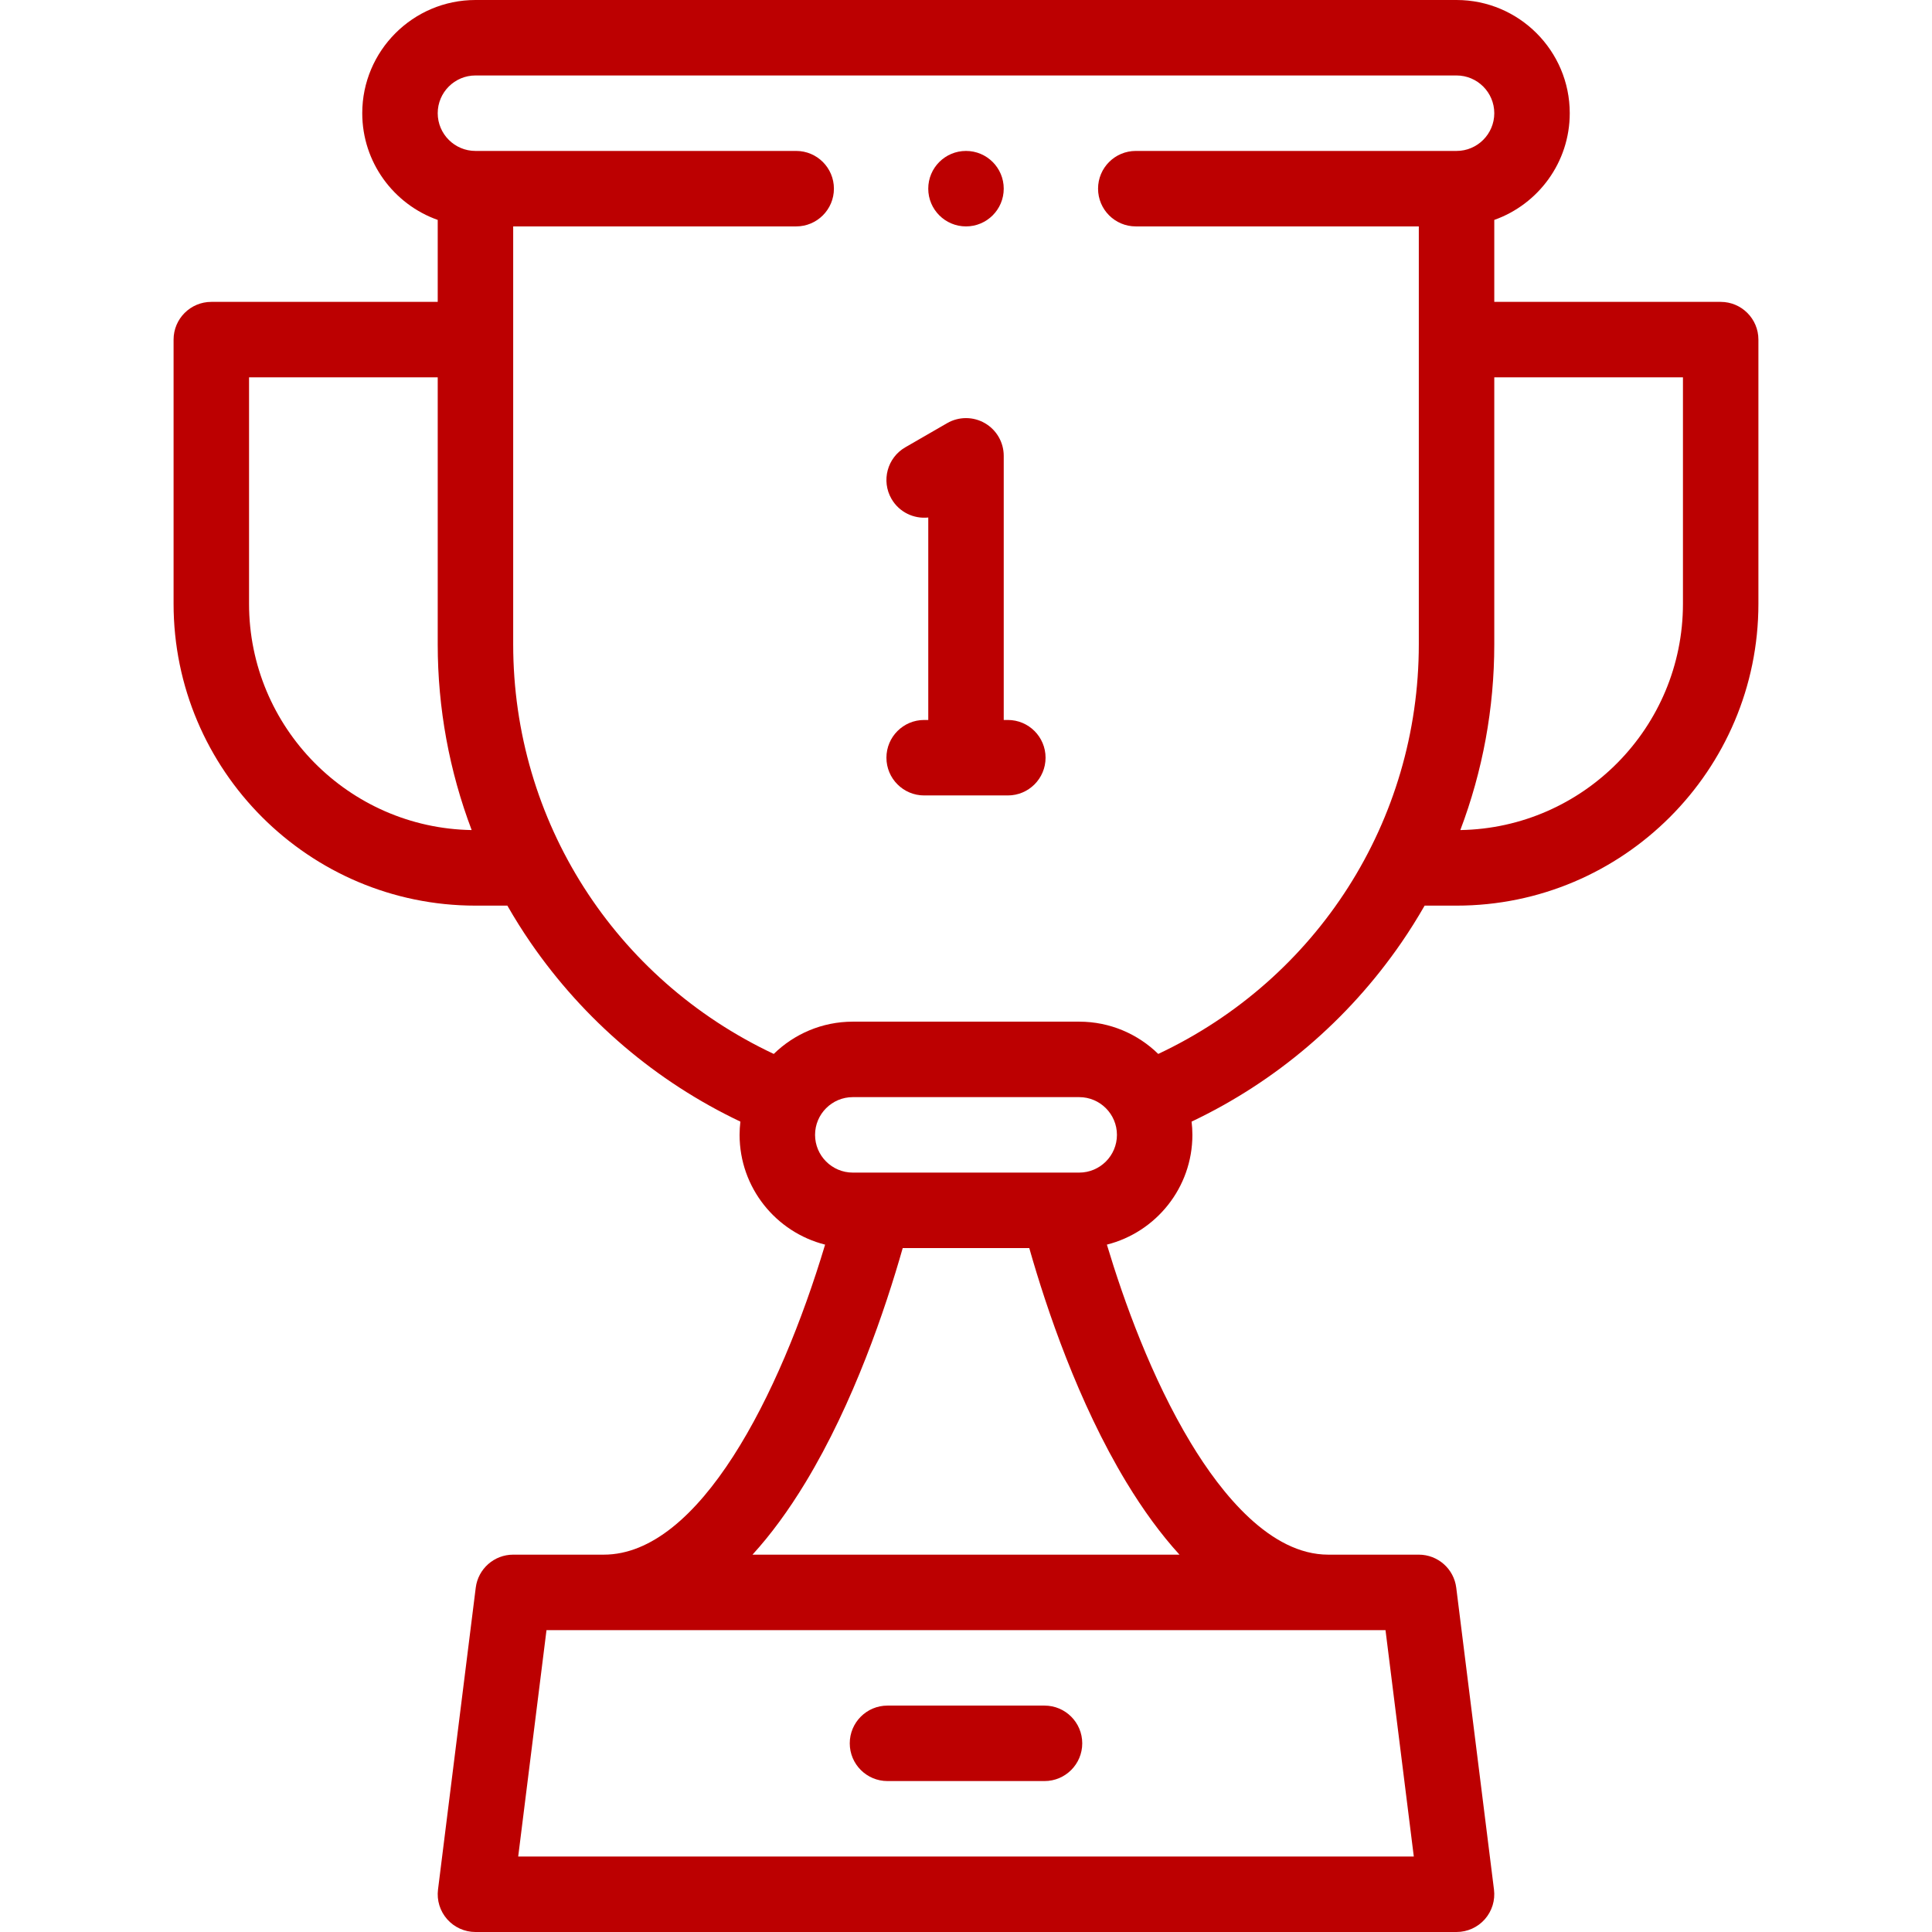 <?xml version="1.0" encoding="UTF-8"?> <svg xmlns="http://www.w3.org/2000/svg" id="Layer_1" height="512px" viewBox="0 0 512 512" width="512px"> <g> <g> <g> <path d="m276.806 452h-41.613c-5.523 0-10 4.478-10 10s4.477 10 10 10h41.613c5.523 0 10-4.478 10-10s-4.477-10-10-10z" data-original="#000000" class="active-path" data-old_color="#000000" fill="#BC0001"></path> <path d="m456 80.001h-60v-21.721c11.639-4.128 20-15.243 20-28.28 0-16.542-13.458-30-30-30h-260c-16.542 0-30 13.458-30 30 0 13.036 8.361 24.152 20 28.28v21.721h-60c-5.523 0-10 4.478-10 10v70c0 44.112 35.888 80 80 80h8.455c1.922 3.35 3.976 6.639 6.186 9.848 14.155 20.547 33.259 36.792 55.57 47.393-.135 1.152-.212 2.322-.212 3.51 0 14.012 9.657 25.807 22.664 29.088-12.016 40.035-33.369 82.16-58.663 82.16h-24c-5.043 0-9.297 3.755-9.923 8.76l-10 80c-.356 2.846.528 5.708 2.426 7.858s4.629 3.382 7.497 3.382h260c2.868 0 5.599-1.231 7.497-3.382 1.898-2.15 2.782-5.013 2.426-7.858l-10-80c-.625-5.005-4.879-8.76-9.923-8.76h-24c-15.309 0-28.244-16.075-36.399-29.562-10.48-17.331-17.799-37.745-22.262-52.6 13.005-3.282 22.661-15.077 22.661-29.088 0-1.188-.077-2.357-.212-3.51 22.315-10.602 41.421-26.851 55.576-47.401 2.208-3.206 4.259-6.492 6.18-9.838h8.456c44.112 0 80-35.888 80-80v-70c0-5.522-4.477-10-10-10zm-390 80v-60h50v70.749c0 16.98 3.08 33.595 8.997 49.226-32.621-.54-58.997-27.227-58.997-59.975zm308.672 331.999h-237.345l7.5-60h222.345zm-62.094-80h-113.156c4.859-5.326 9.545-11.705 14.045-19.137 12.782-21.11 21.174-45.982 25.762-62.113h33.54c4.593 16.148 12.967 40.955 25.716 62.038 4.515 7.464 9.217 13.868 14.093 19.212zm-26.578-101.25h-60c-5.514 0-10-4.486-10-10s4.486-9.999 10-9.999h60c5.514 0 10 4.486 10 10s-4.486 9.999-10 9.999zm20.948-31.447c-5.411-5.286-12.803-8.552-20.948-8.552h-60c-8.144 0-15.536 3.267-20.947 8.553-42.16-19.852-69.053-61.743-69.053-108.554v-110.75h74.997c5.523 0 10-4.478 10-10s-4.477-10-10-10h-84.997c-5.514 0-10-4.486-10-10s4.486-10 10-10h260c5.514 0 10 4.486 10 10s-4.486 10-10 10h-85.003c-5.523 0-10 4.478-10 10s4.477 10 10 10h75.003v110.75c0 46.808-26.893 88.701-69.052 108.553zm139.052-119.302c0 32.748-26.376 59.435-58.997 59.975 5.917-15.631 8.997-32.246 8.997-49.226v-70.749h50z" data-original="#000000" class="active-path" data-old_color="#000000" fill="#BC0001"></path> <path d="m256 60c5.523 0 10-4.478 10-10s-4.477-10-10-10h-.008c-5.523 0-9.996 4.478-9.996 10s4.481 10 10.004 10z" data-original="#000000" class="active-path" data-old_color="#000000" fill="#BC0001"></path> <path d="m267.087 190.8h-1.087v-69.998c0-3.572-1.906-6.874-5-8.66-3.093-1.786-6.905-1.787-10 0l-11.087 6.4c-4.783 2.761-6.422 8.877-3.661 13.66 2.044 3.541 5.926 5.354 9.748 4.943v53.655h-1.087c-5.523 0-10 4.478-10 10s4.477 10 10 10h22.173c5.523 0 10-4.478 10-10s-4.476-10-9.999-10z" data-original="#000000" class="active-path" data-old_color="#000000" fill="#BC0001"></path> </g> </g> </g> </svg> 